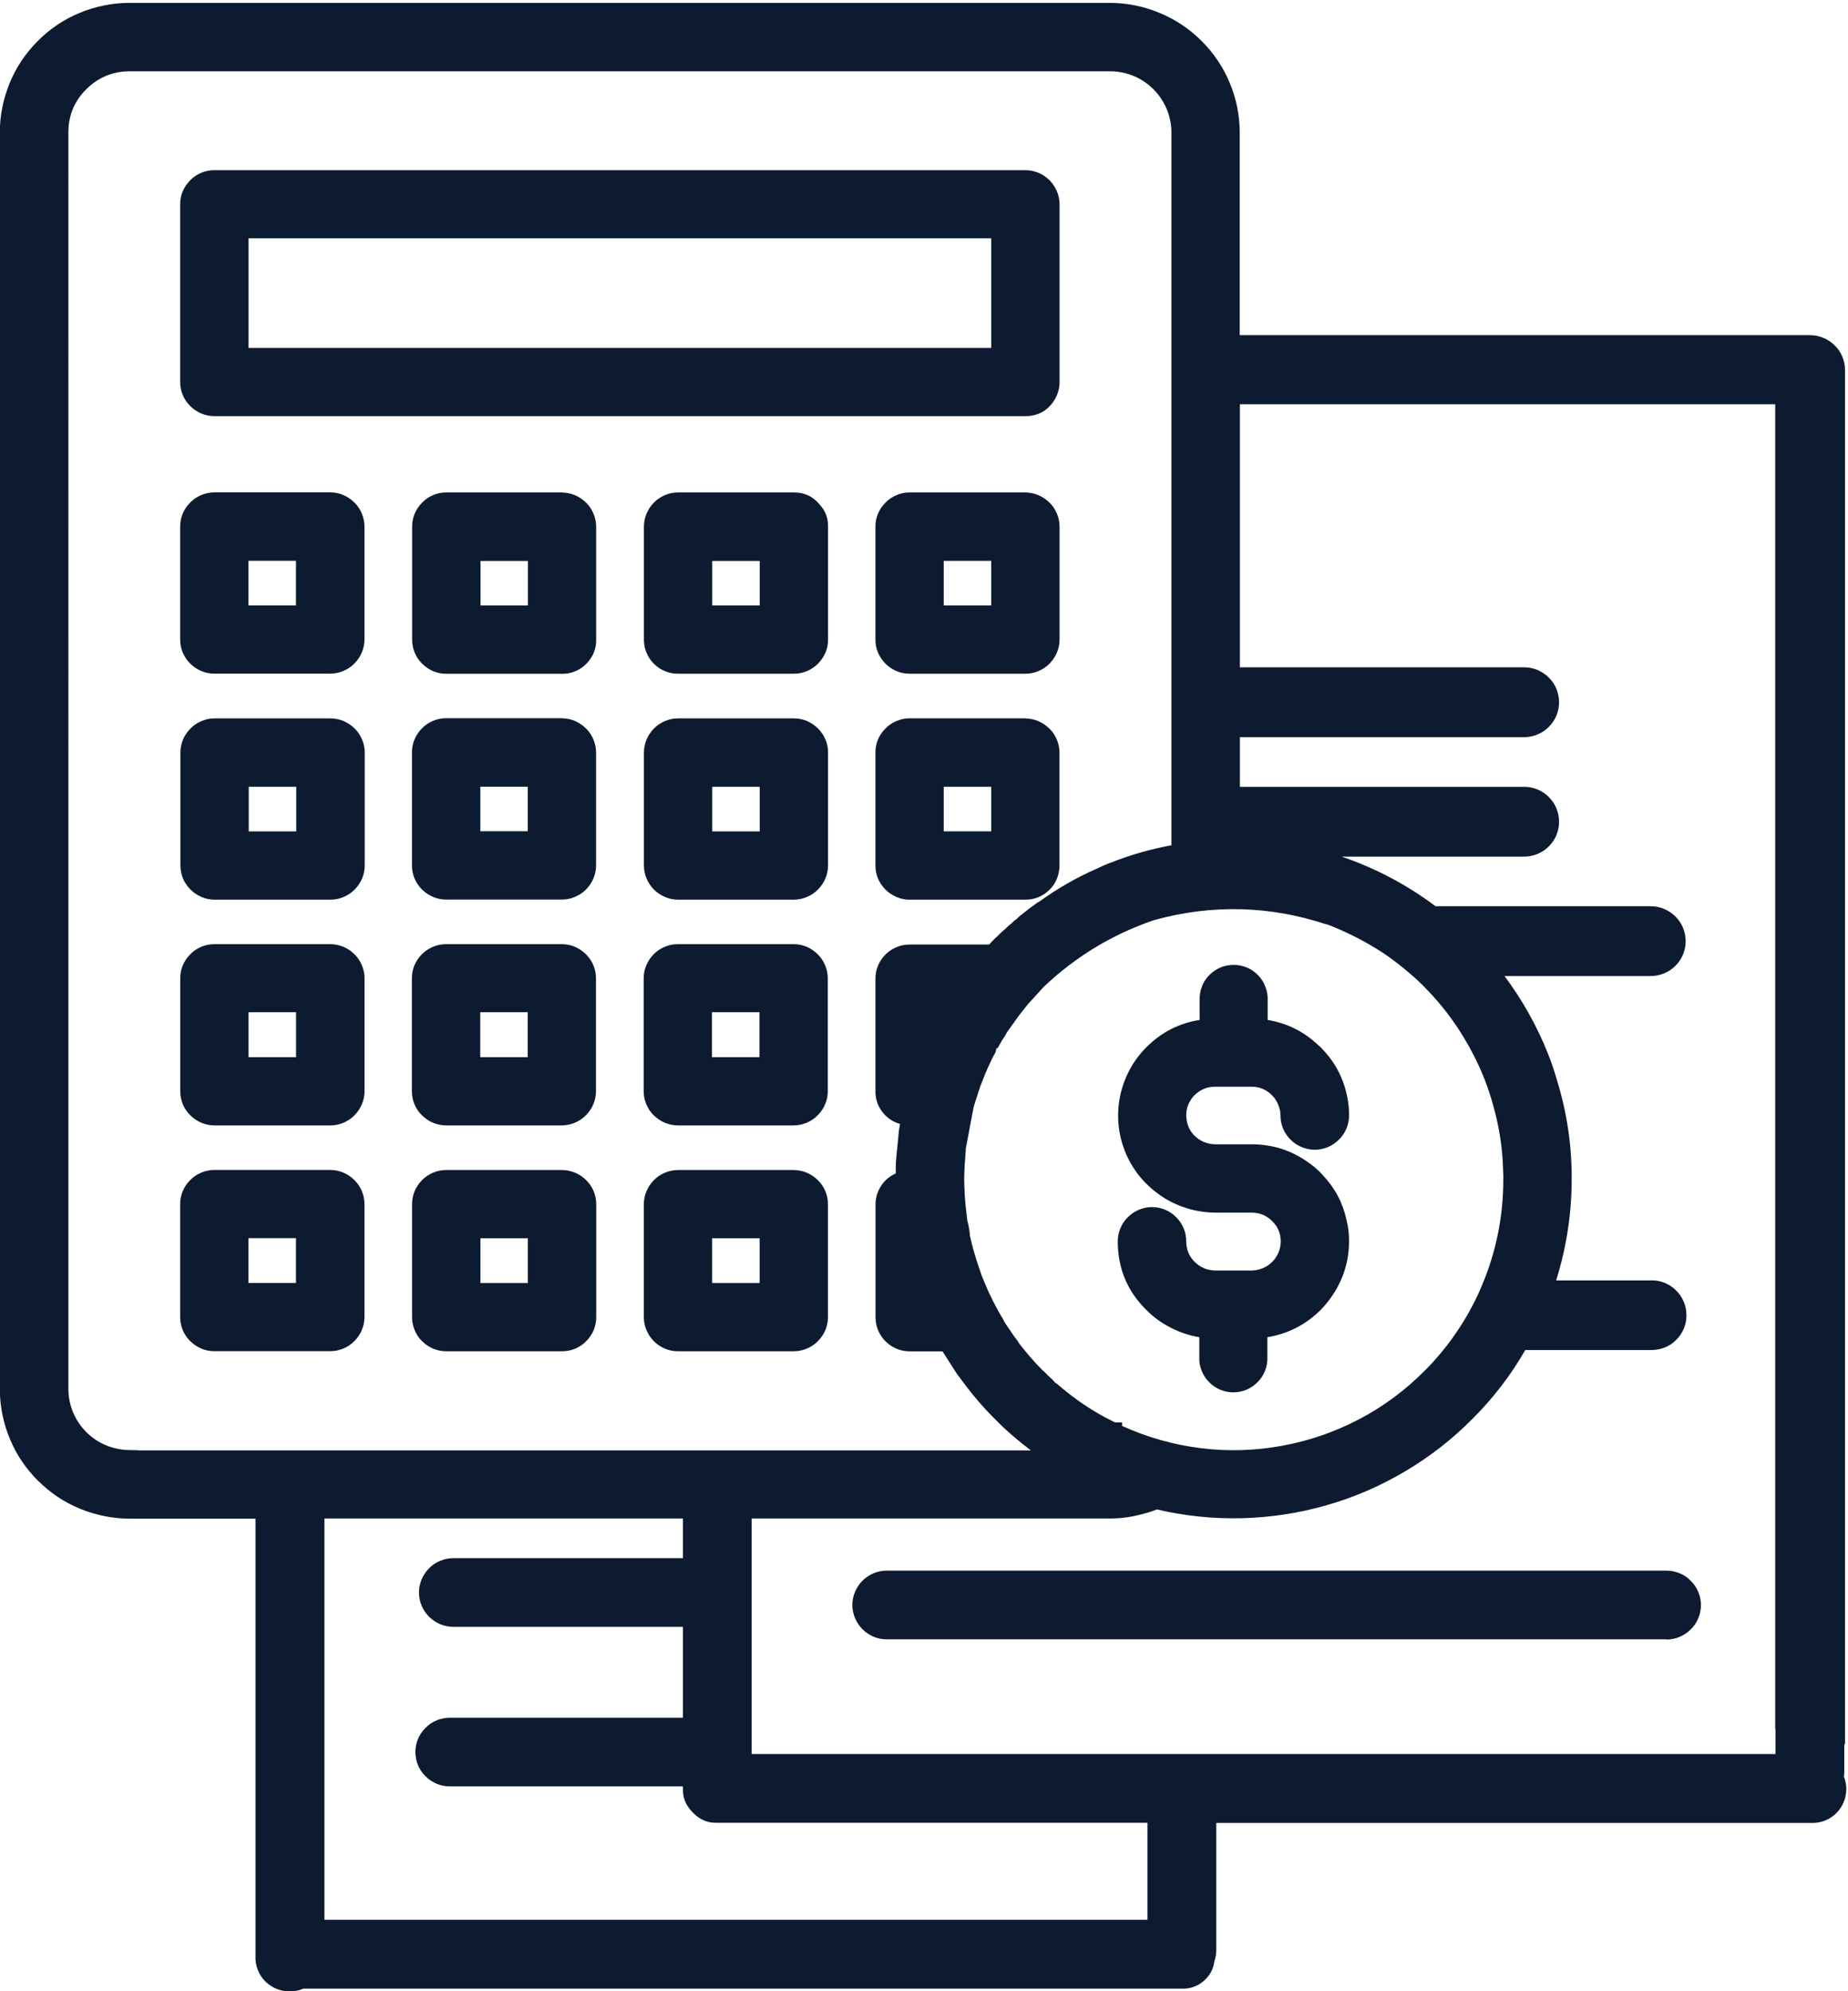<?xml version="1.0" encoding="UTF-8"?>
<svg id="Layer_2" data-name="Layer 2" xmlns="http://www.w3.org/2000/svg" xmlns:xlink="http://www.w3.org/1999/xlink" viewBox="0 0 210.48 226.77">
  <defs>
    <style>
      .cls-1 {
        fill: #0d1b30;
      }

      .cls-2, .cls-3 {
        fill: none;
      }

      .cls-3 {
        clip-path: url(#clippath);
      }
    </style>
    <clipPath id="clippath">
      <rect class="cls-2" width="210.48" height="226.77"/>
    </clipPath>
  </defs>
  <g id="Layer_1-2" data-name="Layer 1">
    <g class="cls-3">
      <path class="cls-1" d="m24.39,47.39h92.41c1.41-.01,2.49-.6,3.26-1.78.41-.65.62-1.35.62-2.12v-20.22c0-.51-.1-1-.3-1.48-.2-.47-.47-.89-.84-1.26-.36-.36-.78-.65-1.26-.85-.47-.2-.97-.3-1.48-.3H24.39c-.52,0-1.01.1-1.48.3-.47.2-.89.48-1.25.85-.36.37-.65.79-.85,1.26-.2.48-.29.98-.29,1.48v20.22c0,.52.1,1.01.29,1.48.2.48.48.9.85,1.26.36.37.78.65,1.25.85s.98.31,1.48.31Zm3.91-20.25h84.6v12.48H28.31v-12.48Zm9.31,106.09h-13.22c-.52,0-1.01.11-1.48.31s-.89.47-1.25.85c-.36.36-.65.78-.85,1.26-.2.47-.29.97-.29,1.48v12.85c0,.52.1,1.01.29,1.48.2.47.48.89.85,1.26.36.36.78.64,1.25.85.47.2.98.3,1.48.3h13.22c.52,0,1.02-.1,1.49-.3.48-.2.9-.48,1.26-.85.37-.36.65-.78.85-1.26.2-.47.3-.97.3-1.48v-12.85c0-.52-.1-1.01-.3-1.49-.2-.47-.47-.9-.85-1.26-.36-.36-.78-.65-1.26-.85-.47-.2-.98-.3-1.49-.3Zm-3.91,12.87h-5.4v-5.1h5.41v5.1Zm96.88-26.85c1.68-1.69,3.7-2.73,6.05-3.1v-2.29c-.01-.52.08-1.02.26-1.51s.46-.92.84-1.3c.36-.37.78-.66,1.26-.87.48-.2.99-.3,1.52-.3s1.02.1,1.51.3c.48.21.9.49,1.27.87.36.37.64.81.82,1.3.2.48.29.99.27,1.51v2.29c2.19.36,4.09,1.3,5.7,2.81.11.09.21.18.3.27,1.73,1.71,2.78,3.77,3.15,6.16.09.55.12,1.09.12,1.64,0,.52-.1,1.02-.3,1.49-.2.48-.48.9-.85,1.26-.37.36-.79.65-1.27.85-.47.2-.97.3-1.48.3s-1.02-.1-1.49-.3c-.48-.2-.9-.48-1.27-.85-.36-.36-.65-.78-.85-1.26-.2-.47-.3-.98-.3-1.49.01-.37-.07-.73-.2-1.08-.16-.47-.42-.89-.78-1.24-.64-.64-1.41-.96-2.31-.96h-4.15c-.9,0-1.67.32-2.32.94-.19.18-.34.37-.47.59-.4.63-.56,1.32-.48,2.05.07.75.35,1.4.86,1.94.66.67,1.47,1.02,2.42,1.04h4.16c2.37,0,4.53.69,6.45,2.07.51.35.97.74,1.4,1.18l.22.24c1.37,1.44,2.29,3.13,2.71,5.07.21.82.31,1.65.3,2.49,0,2.18-.6,4.18-1.79,6.01-.43.66-.91,1.26-1.46,1.82-1.69,1.67-3.7,2.7-6.05,3.09v2.29c.02.52-.07,1.02-.26,1.51-.19.49-.46.92-.84,1.3-.36.37-.78.66-1.26.87-.48.2-.99.31-1.52.31s-1.02-.11-1.51-.31c-.48-.21-.9-.49-1.26-.87-.37-.37-.65-.8-.84-1.3-.2-.48-.29-.99-.26-1.51v-2.29c-1.21-.21-2.35-.59-3.43-1.18-.97-.51-1.82-1.14-2.59-1.91-2.19-2.15-3.27-4.77-3.27-7.83,0-.52.1-1.01.3-1.49.2-.47.47-.9.85-1.26.36-.36.79-.65,1.26-.85.48-.2.98-.3,1.49-.3s1.02.1,1.49.3c.48.2.9.48,1.26.85.37.36.65.79.85,1.26.2.48.3.98.3,1.49,0,.91.31,1.69.96,2.34.65.64,1.43.97,2.35.98h4.14c.43,0,.86-.09,1.26-.26.4-.16.76-.41,1.07-.71s.55-.67.73-1.08c.16-.4.25-.82.25-1.25,0-.63-.16-1.2-.48-1.73-.11-.16-.24-.32-.37-.46-.66-.73-1.47-1.09-2.45-1.1h-4.12c-1.86-.01-3.6-.45-5.25-1.32-.96-.53-1.82-1.16-2.59-1.93l-.2-.19c-1-1.04-1.76-2.23-2.29-3.57s-.79-2.74-.77-4.18.31-2.82.87-4.15,1.35-2.49,2.37-3.52h0Zm-13.78-63.17h-13.22c-.51,0-1.01.1-1.48.31-.47.2-.89.47-1.25.85-.36.36-.65.78-.85,1.25-.2.48-.3.98-.29,1.48v12.86c-.01.51.09,1.01.29,1.48s.48.89.85,1.26c.36.36.78.65,1.25.85s.98.3,1.48.3h13.22c.52,0,1.01-.1,1.48-.3s.9-.48,1.26-.85c.36-.37.64-.79.84-1.26s.3-.98.3-1.48v-12.85c0-.52-.1-1.01-.3-1.48-.2-.48-.47-.9-.84-1.26s-.79-.65-1.26-.85-.97-.3-1.48-.31Zm-3.9,12.87h-5.41v-5.08h5.41v5.08Zm3.9,12.85h-13.22c-.51,0-1.01.11-1.48.31s-.89.47-1.25.85c-.36.36-.65.78-.85,1.25-.2.48-.3.98-.29,1.49v12.86c-.01.51.09,1,.29,1.48.2.47.48.89.85,1.26.36.36.78.64,1.25.84.47.21.98.31,1.48.31h13.22c.96,0,1.79-.31,2.52-.93.73-.62,1.15-1.41,1.3-2.35.04-.2.07-.41.05-.6v-12.86c0-.51-.1-1-.3-1.48-.19-.47-.47-.89-.84-1.25s-.78-.65-1.25-.85-.97-.31-1.48-.31h0Zm-3.9,12.87h-5.41v-5.07h5.41v5.07Zm97.12,107.62c.02-.15.03-.3.04-.45v-3.21h.08V42.13c0-.53-.1-1.03-.31-1.52-.2-.48-.48-.91-.86-1.27-.37-.37-.8-.66-1.29-.86-.48-.21-.99-.31-1.52-.31h-64.96V15.08c0-.97-.1-1.92-.29-2.88-.19-.94-.47-1.87-.85-2.76-.37-.89-.82-1.74-1.36-2.54-.54-.8-1.15-1.55-1.84-2.23-.69-.69-1.43-1.3-2.24-1.84-.8-.54-1.65-.99-2.55-1.36-.89-.37-1.81-.66-2.76-.85-.96-.19-1.91-.29-2.88-.29H14.73c-.97,0-1.92.09-2.87.29-.96.19-1.88.47-2.77.84-.89.37-1.75.82-2.55,1.36-.8.54-1.55,1.15-2.23,1.84-.68.68-1.3,1.43-1.84,2.23-.54.8-.99,1.65-1.36,2.55-.36.89-.65,1.81-.84,2.76-.19.94-.29,1.9-.29,2.87v143.12c0,.97.1,1.92.29,2.87.19.96.47,1.87.84,2.76.37.9.82,1.75,1.36,2.55.54.8,1.15,1.55,1.84,2.23s1.43,1.3,2.23,1.84,1.66.99,2.55,1.36,1.81.65,2.77.84c.94.2,1.9.29,2.87.3h14.37v50.01c0,.32.04.63.12.94.08.31.2.6.35.88.15.29.34.54.56.78.22.23.46.43.74.6.26.18.55.32.86.42s.62.16.93.2c.32.02.64.01.96-.04.32-.05.63-.14.92-.27h100.07c.93.03,1.75-.25,2.46-.85.71-.6,1.13-1.36,1.25-2.29.13-.37.2-.77.21-1.16v-14.57h67.92c.64,0,1.23-.15,1.8-.45.56-.3,1.02-.71,1.37-1.24.36-.53.57-1.11.64-1.75.07-.63-.01-1.24-.25-1.84v-.02Zm-58.93-97.05c2.26.86,4.41,1.96,6.43,3.27,1.08.73,2.11,1.52,3.08,2.37.57.47,1.11.98,1.63,1.51,2.29,2.31,4.16,4.91,5.63,7.81.93,1.8,1.66,3.68,2.2,5.65.7,2.46,1.09,4.97,1.14,7.53.03.3.02.59.02.88.01,4.23-.81,8.3-2.46,12.19-.84,2-1.89,3.88-3.14,5.65-1,1.43-2.12,2.76-3.35,3.99-2.21,2.22-4.69,4.07-7.47,5.53-2.77,1.45-5.69,2.46-8.78,3.02-3.08.57-6.18.66-9.28.27s-6.09-1.23-8.94-2.53v-.4h-.81l-1.15-.59c-1.74-.94-3.36-2.05-4.88-3.32l-.22-.19c-.2-.18-.4-.33-.6-.46-.11-.15-.24-.3-.38-.41-.27-.25-.55-.51-.8-.78l-.21-.18c-.94-.94-1.82-1.96-2.64-3.02l-.22-.35c-.29-.36-.55-.73-.78-1.09l-.4-.58c-.1-.15-.21-.32-.31-.47l-.15-.31c-.48-.79-.92-1.59-1.32-2.42l-.26-.54c-.12-.26-.25-.54-.35-.79l-.38-.9c-.07-.15-.13-.33-.21-.55l-.48-1.43c-.13-.46-.27-.92-.41-1.37-.02-.15-.07-.31-.12-.45l-.25-1.07c-.03-.54-.13-1.07-.26-1.58l-.04-.13-.14-1.27c-.03-.2-.05-.38-.07-.58-.02-.2-.03-.4-.04-.58l-.04-.46c-.01-.12-.01-.24-.01-.36-.03-.48-.05-.97-.05-1.46s.03-1.02.05-1.54l.12-1.67c0-.13.01-.25.03-.38l.85-4.51c.08-.3.15-.56.27-.91l.47-1.44c.04-.16.11-.32.18-.47.11-.29.21-.56.37-.94.05-.15.12-.31.19-.45.1-.27.22-.55.36-.8l.22-.48c.13-.3.3-.59.45-.86l.12-.47h.12c.1-.18.22-.4.46-.81.09-.15.19-.31.3-.46.11-.18.22-.36.32-.56.1-.13.2-.26.3-.41l.65-.92c.15-.22.33-.44.56-.76.09-.13.21-.26.46-.58.16-.21.32-.41.52-.64.64-.7,1.55-1.69,1.69-1.85,3.65-3.46,7.85-6,12.6-7.61,6.61-1.81,13.16-1.64,19.67.52v-.02ZM15.79,165.15l-1.05-.02c-.91-.01-1.8-.19-2.65-.54-.86-.35-1.6-.86-2.26-1.51-.65-.65-1.15-1.4-1.51-2.25-.35-.85-.53-1.73-.53-2.65V15.06c0-1.91.68-3.55,2.04-4.9,1.36-1.35,3-2.03,4.91-2.04h111.72c.92,0,1.8.18,2.66.53.85.36,1.59.86,2.25,1.51.65.65,1.15,1.41,1.51,2.25.35.85.54,1.74.54,2.65v81.2h-.03c-2.37.44-4.67,1.1-6.91,1.99l-.24.08c-.43.18-.9.38-1.32.59-2.33,1.02-4.53,2.29-6.59,3.78-.14.05-.27.14-.4.25-.25.18-.49.36-.75.55l-.88.7c-.2.14-.37.31-.54.48-.19.11-.34.24-.48.4-.3.23-.57.48-.84.76-.14.1-.27.22-.4.34-.24.24-.47.47-.78.75-.2.21-.41.41-.6.63h-9.08c-.51,0-1,.1-1.48.3-.47.2-.89.47-1.25.84s-.65.78-.84,1.25c-.2.47-.3.97-.3,1.48v12.87c0,.86.26,1.63.78,2.32.52.68,1.19,1.14,2.02,1.37-.03.18-.07.37-.11.63l-.05.43c-.02.2-.04.41-.05.58l-.21,2.08c0,.18-.02.34-.05.65-.02.38-.02.79-.02,1.27-.7.31-1.26.78-1.67,1.42-.42.65-.63,1.34-.63,2.11v12.87c0,.51.1,1,.3,1.47s.47.89.84,1.25.78.64,1.26.84c.47.2.97.3,1.47.3h3.76l1.51,2.36c.07.11.13.21.33.47l.63.84.2.27c1.01,1.33,2.1,2.58,3.29,3.76,1.27,1.3,2.65,2.48,4.1,3.58H15.79Zm114.91,53.47H36.95v-45.7h40.83v4.52h-26.13c-.53,0-1.02.1-1.51.3s-.9.48-1.27.85c-.36.37-.65.79-.85,1.27-.2.47-.3.98-.3,1.49s.1,1.02.3,1.49c.2.48.48.9.85,1.27.37.36.79.65,1.27.85s.98.3,1.51.3h26.13v10.35h-26.54c-.52,0-1.02.1-1.51.3-.47.2-.9.47-1.26.85-.37.36-.66.79-.86,1.26-.2.48-.3.98-.3,1.49s.1,1.02.3,1.51c.2.47.48.9.86,1.26.36.36.79.65,1.26.85.48.2.99.3,1.51.3h26.54v.23c-.03,1.03.32,1.91,1.04,2.65.04.04.09.09.12.13.04.04.05.04.09.08.74.74,1.63,1.09,2.66,1.05h49v11.05Zm71.52-18.88h-116.61v-26.82h40.84c1.18,0,2.33-.15,3.46-.45.64-.15,1.25-.34,1.86-.58,3.19.75,6.42,1.08,9.69,1,3.27-.09,6.49-.57,9.64-1.48,3.15-.9,6.13-2.19,8.94-3.86,2.82-1.67,5.38-3.66,7.68-5.99,2.35-2.34,4.35-4.94,6-7.82h14.28c.54.01,1.05-.08,1.55-.27.51-.19.94-.47,1.33-.85s.68-.8.89-1.3.31-1.01.31-1.55-.1-1.04-.31-1.54-.51-.92-.89-1.3-.82-.66-1.33-.86c-.49-.2-1.01-.29-1.55-.26h-10.76c1.18-3.78,1.77-7.64,1.77-11.58.01-3.76-.53-7.44-1.62-11.03-.32-1.13-.69-2.24-1.13-3.33-1.25-3.11-2.89-6.02-4.9-8.72h16.65c.52,0,1.03-.1,1.52-.3s.91-.48,1.29-.86.66-.8.87-1.29c.2-.49.3-1,.3-1.52s-.1-1.03-.3-1.53c-.21-.48-.49-.91-.87-1.29-.37-.36-.8-.65-1.29-.86-.48-.2-1-.3-1.52-.3h-24.51c-3.26-2.45-6.82-4.33-10.69-5.65h20.78c.53,0,1.03-.1,1.52-.3s.92-.49,1.29-.86.67-.8.87-1.29c.2-.49.3-1,.3-1.53s-.1-1.02-.3-1.52c-.2-.48-.49-.91-.87-1.29-.36-.37-.8-.66-1.29-.86s-.99-.3-1.52-.3h-32.37v-5.65h32.37c.53,0,1.03-.11,1.52-.31s.92-.48,1.29-.86c.37-.37.67-.8.87-1.29s.3-.99.3-1.52-.1-1.03-.3-1.52c-.2-.49-.49-.92-.87-1.29-.36-.37-.8-.66-1.29-.87-.48-.2-.99-.3-1.52-.3h-32.37v-29.96h60.97v150.88h.03v2.76ZM37.61,56.07h-13.22c-.51.01-1.01.11-1.48.31s-.89.48-1.25.85c-.36.36-.65.78-.85,1.26-.19.47-.29.97-.29,1.48v12.85c0,.52.1,1.01.29,1.48.2.47.48.9.85,1.26.36.36.78.65,1.25.85s.98.3,1.48.3h13.22c.52,0,1.01-.1,1.49-.3.47-.2.9-.47,1.26-.85.37-.36.65-.78.85-1.26.2-.47.3-.97.3-1.48v-12.85c0-.52-.1-1.01-.3-1.49-.2-.47-.47-.9-.85-1.26-.36-.36-.79-.65-1.26-.85-.48-.2-.98-.3-1.49-.3Zm-3.91,12.87h-5.4v-5.08h5.41v5.08Zm56.71,38.58h-13.22c-.52,0-1.01.1-1.48.3-.48.2-.9.48-1.26.85s-.64.79-.84,1.26-.3.97-.3,1.48v12.85c0,.52.1,1.01.3,1.48.2.48.47.9.84,1.26s.79.65,1.26.85.97.3,1.48.31h13.22c.51-.01,1-.11,1.48-.31.47-.2.89-.48,1.25-.85s.65-.78.84-1.26c.2-.47.3-.97.3-1.48v-12.85c0-.52-.1-1.01-.3-1.48-.19-.47-.47-.89-.84-1.25-.36-.37-.78-.65-1.25-.86-.48-.2-.98-.3-1.48-.3Zm-3.91,12.87h-5.41v-5.12h5.41v5.12Zm-22.49-12.87h-13.21c-.52,0-1.01.1-1.49.3-.47.2-.9.48-1.26.85s-.65.78-.85,1.26c-.19.47-.29.97-.29,1.48v12.85c0,.52.1,1.01.29,1.48.2.48.48.9.85,1.26s.78.65,1.25.85c.48.2.98.3,1.49.31h13.21c.52-.01,1.01-.11,1.48-.31.48-.2.9-.48,1.26-.85s.65-.78.84-1.26c.2-.47.3-.97.3-1.48v-12.85c0-.52-.1-1.01-.29-1.48-.2-.47-.48-.89-.85-1.26-.36-.36-.78-.64-1.25-.85-.47-.2-.97-.3-1.48-.3Zm-3.9,12.87h-5.41v-5.12h5.4v5.12Zm-22.49-12.87h-13.22c-.51,0-1.01.1-1.48.3s-.89.48-1.25.85c-.36.36-.65.79-.85,1.26-.2.47-.29.97-.29,1.48v12.85c0,.52.1,1.01.29,1.48.2.48.48.9.85,1.26.36.36.78.65,1.25.85s.98.3,1.48.31h13.22c.52,0,1.01-.1,1.49-.3.47-.2.9-.48,1.26-.85.36-.36.65-.79.85-1.26.2-.48.3-.98.3-1.49v-12.85c0-.52-.1-1.01-.3-1.48-.2-.48-.47-.9-.85-1.26-.36-.37-.78-.65-1.26-.85-.47-.2-.98-.3-1.49-.3Zm-3.91,12.87h-5.4v-5.12h5.41v5.12Zm30.31-38.6h-13.21c-.52,0-1.02.1-1.49.3-.48.2-.9.48-1.26.85-.36.37-.65.79-.85,1.27-.2.47-.29.97-.29,1.48v12.86c0,.51.1,1,.29,1.48.2.47.48.89.85,1.26.36.36.78.64,1.25.84.48.21.98.31,1.49.31h13.21c.52,0,1.01-.1,1.48-.31.48-.2.9-.47,1.26-.84.36-.37.65-.79.84-1.26.2-.48.3-.98.3-1.48v-12.86c0-.51-.1-1-.3-1.47-.19-.48-.47-.9-.84-1.26s-.78-.65-1.25-.85-.97-.31-1.48-.31h0Zm-3.9,12.87h-5.41v-5.07h5.4v5.07Zm30.31,38.58h-13.22c-.52,0-1.01.11-1.48.31-.48.2-.9.47-1.26.85-.36.36-.64.78-.84,1.26-.2.47-.3.97-.3,1.48v12.85c0,.52.1,1.01.3,1.48s.47.89.84,1.26c.36.36.79.65,1.26.85s.97.3,1.48.3h13.22c.51,0,1-.11,1.48-.31.47-.2.89-.48,1.25-.85s.65-.78.85-1.25c.19-.48.29-.98.29-1.48v-12.85c0-.52-.1-1.01-.29-1.48-.2-.47-.48-.9-.85-1.26s-.78-.65-1.25-.85c-.48-.2-.98-.3-1.48-.31Zm-3.91,12.87h-5.41v-5.1h5.41v5.1Zm-22.49-12.87h-13.21c-.52,0-1.02.1-1.49.3s-.9.48-1.26.85c-.36.37-.65.79-.85,1.26-.19.48-.29.98-.29,1.49v12.85c0,.52.1,1.01.3,1.48.19.48.47.9.84,1.26s.79.65,1.26.85c.48.2.98.3,1.49.3h13.21c.52,0,1.01-.1,1.49-.3.47-.21.89-.48,1.25-.85.36-.37.65-.79.85-1.26.19-.48.29-.98.29-1.48v-12.85c0-.52-.1-1.01-.29-1.48-.2-.48-.48-.9-.85-1.26-.36-.37-.78-.65-1.25-.85-.48-.2-.98-.31-1.49-.31Zm-3.9,12.87h-5.41v-5.1h5.4v5.1Zm30.31-64.3h-13.22c-.52,0-1.01.1-1.48.3-.47.21-.9.48-1.26.85-.36.37-.64.79-.84,1.26-.2.48-.3.98-.3,1.48v12.86c0,.51.1,1,.3,1.48.2.47.47.89.84,1.26.36.36.79.64,1.26.84.47.21.97.31,1.48.31h13.22c.51,0,1-.11,1.48-.31.47-.2.89-.48,1.25-.85s.65-.78.84-1.25c.2-.48.3-.98.3-1.48v-12.86c.01-.51-.09-1-.29-1.48-.2-.47-.48-.89-.85-1.26-.36-.36-.78-.64-1.25-.85-.47-.2-.98-.3-1.48-.3Zm-3.91,12.87h-5.41v-5.08h5.41v5.08Zm-48.89-12.87h-13.22c-.51,0-1.01.1-1.48.31-.47.2-.89.47-1.25.85-.36.36-.65.78-.85,1.25-.19.48-.29.98-.29,1.48v12.86c0,.51.1,1,.29,1.48.2.47.48.89.85,1.25.36.37.78.65,1.25.85.47.21.98.31,1.48.31h13.22c.52,0,1.01-.1,1.49-.3.47-.2.9-.48,1.26-.85.36-.36.65-.78.85-1.26.2-.47.3-.97.3-1.48v-12.86c0-.52-.1-1.01-.3-1.48-.2-.48-.47-.9-.85-1.26-.36-.36-.79-.65-1.26-.85-.48-.2-.98-.3-1.49-.3Zm-3.91,12.87h-5.4v-5.08h5.41v5.08Zm56.71-38.6h-13.22c-.52,0-1.01.1-1.48.3-.47.21-.9.48-1.26.85-.36.37-.64.79-.84,1.26-.2.48-.3.98-.3,1.48v12.94c.01.51.11,1,.31,1.46.2.47.48.89.85,1.24.36.36.78.64,1.25.82.47.2.97.3,1.47.29h13.22c.51,0,1.01-.1,1.48-.3s.89-.48,1.25-.85.65-.79.85-1.26.3-.97.29-1.48v-12.85c.02-.98-.3-1.82-.97-2.54-.75-.91-1.71-1.36-2.9-1.36h0Zm-3.91,12.87h-5.41v-5.07h5.41v5.07Zm-22.49-12.87h-13.21c-.52,0-1.02.1-1.49.3-.48.2-.9.48-1.26.86-.36.36-.65.78-.85,1.26-.2.47-.29.98-.29,1.49v12.85c0,.52.1,1.01.29,1.48.2.47.48.9.85,1.26s.78.65,1.25.85c.48.2.98.3,1.49.3h13.21c.52.01,1.02-.09,1.49-.29.48-.2.9-.47,1.26-.85.36-.36.65-.79.85-1.26.19-.48.29-.98.27-1.49v-12.85c0-.52-.1-1.01-.3-1.48-.19-.47-.47-.9-.84-1.26s-.78-.65-1.25-.85-.97-.3-1.48-.31h0Zm-3.9,12.87h-5.41v-5.07h5.4v5.07Zm129.65,117.73h-88.93c-.51-.02-1-.13-1.46-.34s-.87-.49-1.22-.86-.62-.78-.81-1.25c-.19-.47-.29-.96-.29-1.46s.1-1,.29-1.46c.2-.47.46-.89.81-1.25s.76-.65,1.22-.86.96-.32,1.46-.34h88.93c.53,0,1.02.1,1.51.3s.91.48,1.27.86c.37.36.66.79.86,1.26.2.48.3.99.3,1.51s-.1,1.02-.3,1.49c-.2.48-.48.91-.86,1.27-.36.37-.79.65-1.27.85-.48.21-.98.31-1.51.31v-.02Z"/>
    </g>
  </g>
</svg>